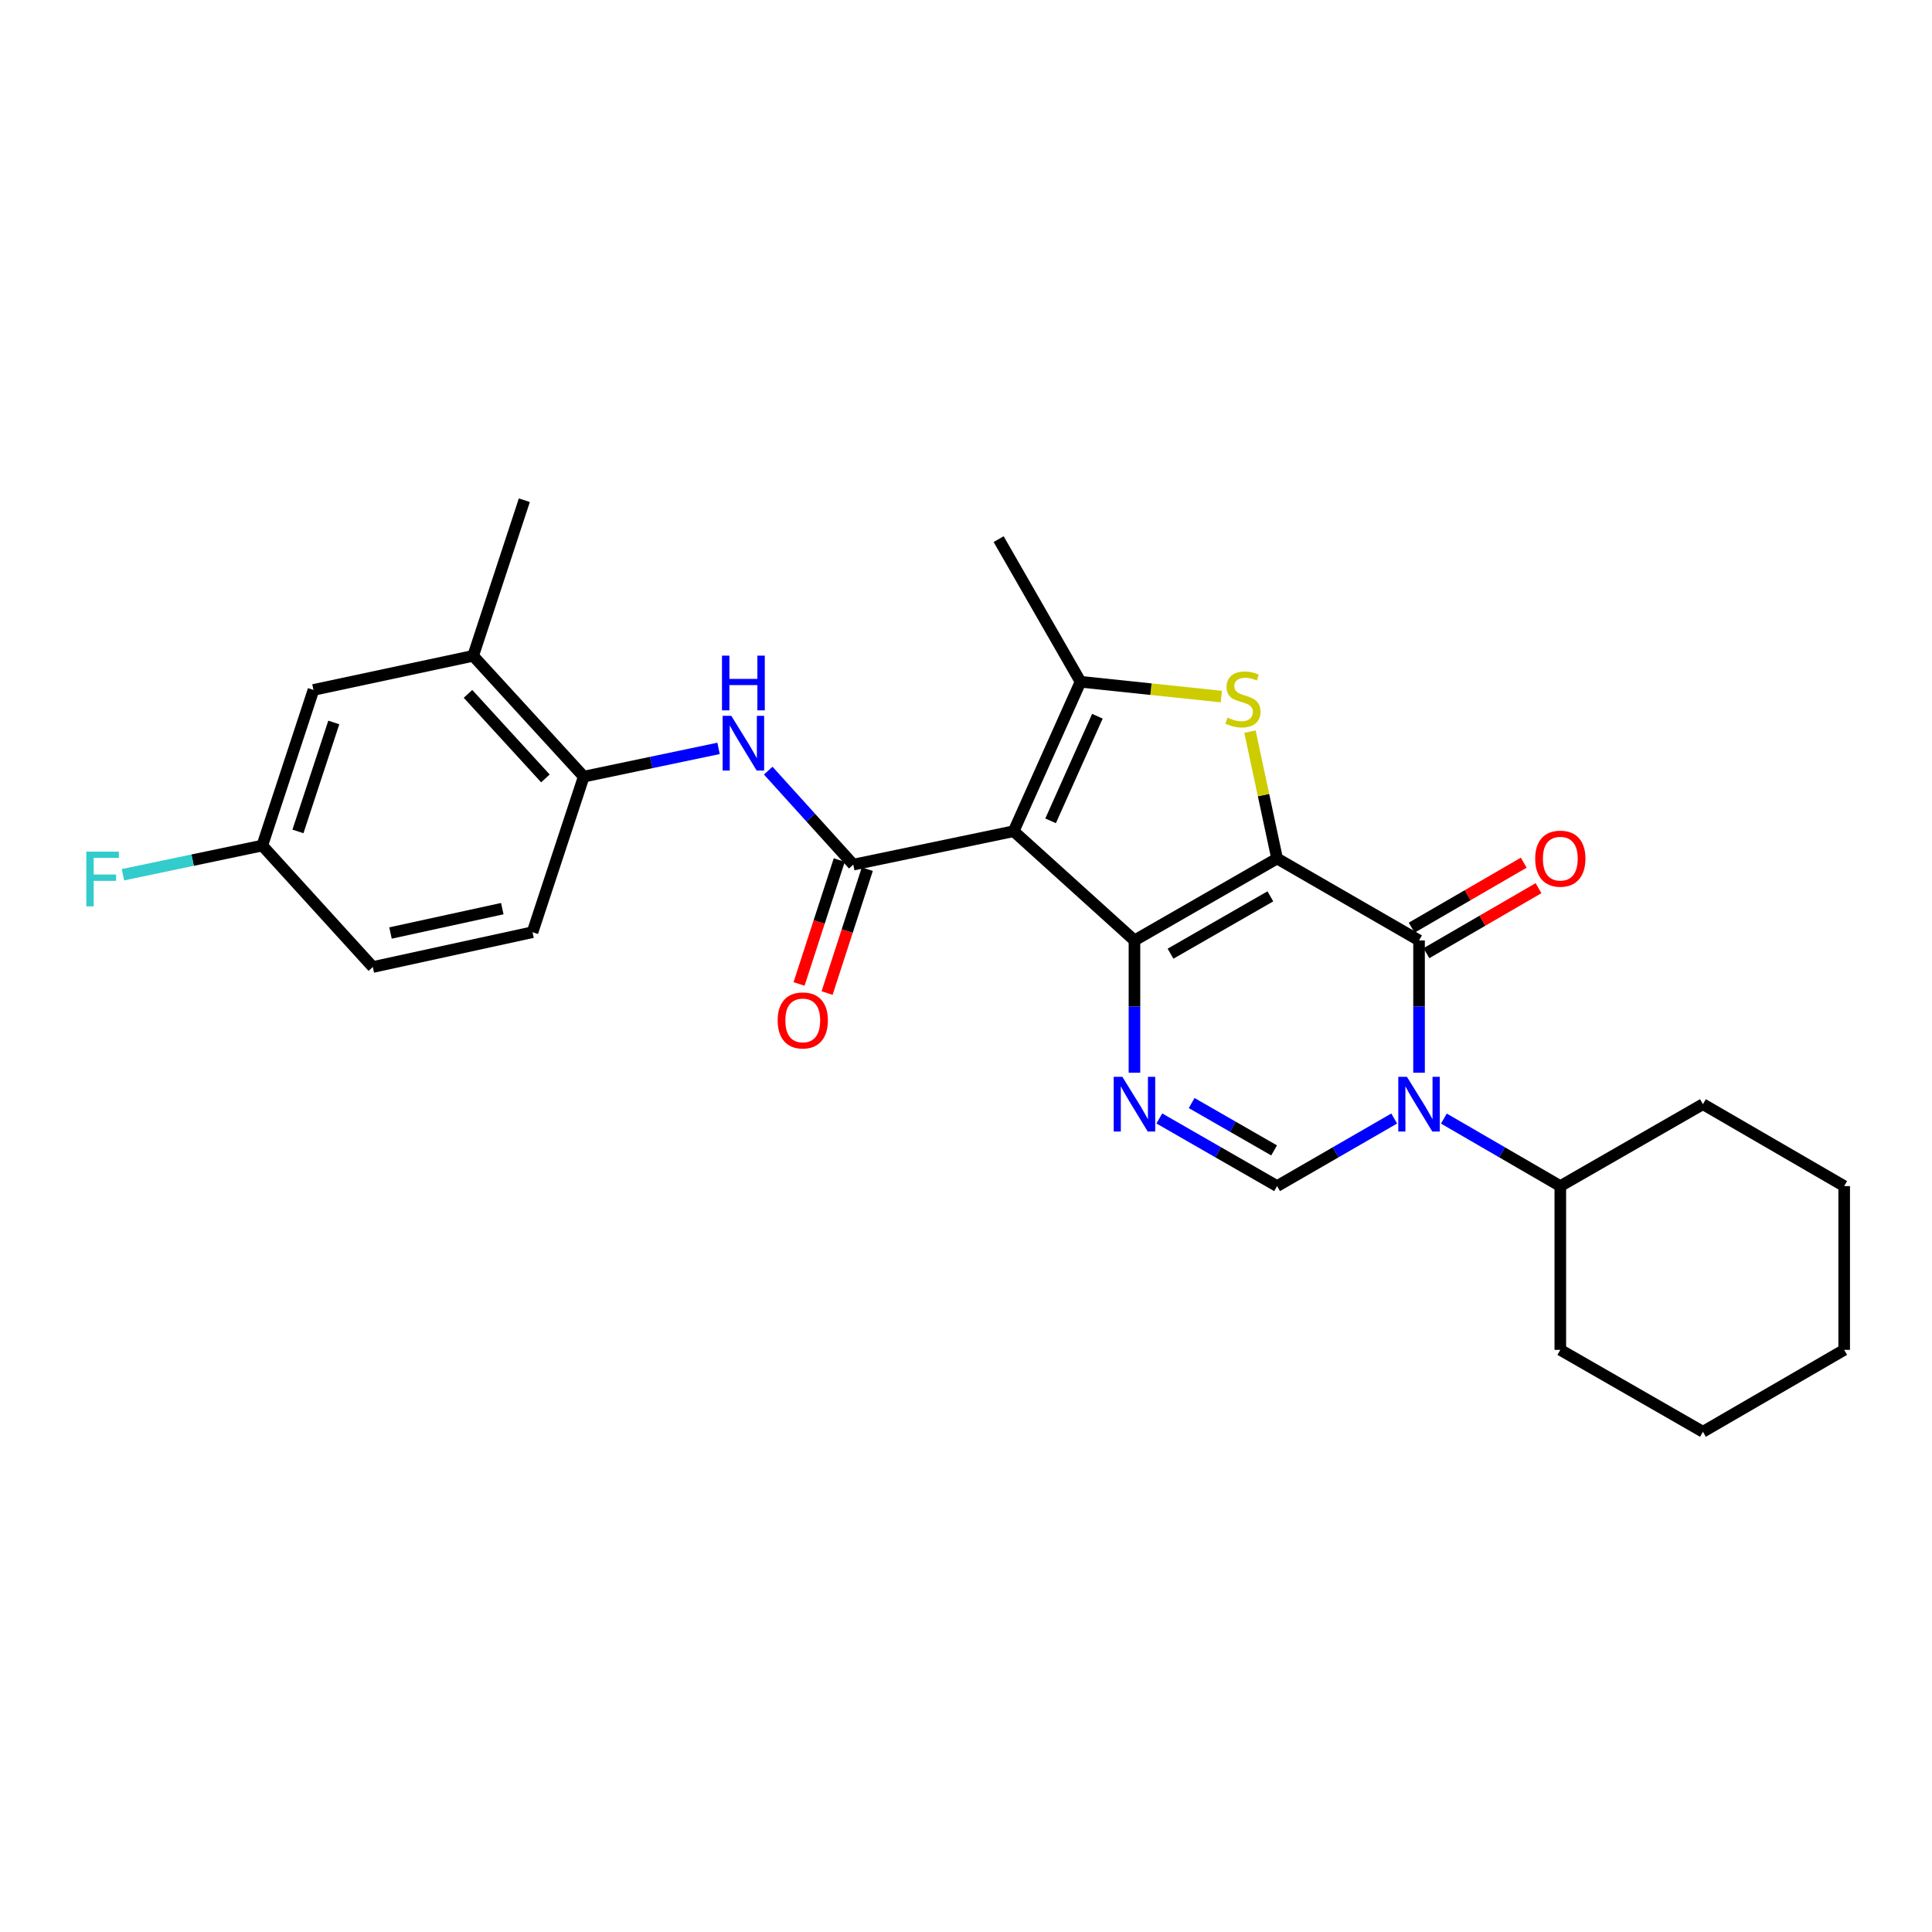 <?xml version='1.0' encoding='iso-8859-1'?>
<svg version='1.1' baseProfile='full'
              xmlns='http://www.w3.org/2000/svg'
                      xmlns:rdkit='http://www.rdkit.org/xml'
                      xmlns:xlink='http://www.w3.org/1999/xlink'
                  xml:space='preserve'
width='1000px' height='1000px' viewBox='0 0 1000 1000'>
<!-- END OF HEADER -->
<rect style='opacity:1.0;fill:#FFFFFF;stroke:none' width='1000' height='1000' x='0' y='0'> </rect>
<path class='bond-0' d='M 661.018,444.36 L 587.193,486.764' style='fill:none;fill-rule:evenodd;stroke:#000000;stroke-width:6px;stroke-linecap:butt;stroke-linejoin:miter;stroke-opacity:1' />
<path class='bond-0' d='M 657.541,463.947 L 605.864,493.63' style='fill:none;fill-rule:evenodd;stroke:#000000;stroke-width:6px;stroke-linecap:butt;stroke-linejoin:miter;stroke-opacity:1' />
<path class='bond-2' d='M 661.018,444.36 L 734.495,486.764' style='fill:none;fill-rule:evenodd;stroke:#000000;stroke-width:6px;stroke-linecap:butt;stroke-linejoin:miter;stroke-opacity:1' />
<path class='bond-4' d='M 661.018,444.36 L 654,411.534' style='fill:none;fill-rule:evenodd;stroke:#000000;stroke-width:6px;stroke-linecap:butt;stroke-linejoin:miter;stroke-opacity:1' />
<path class='bond-4' d='M 654,411.534 L 646.983,378.707' style='fill:none;fill-rule:evenodd;stroke:#CCCC00;stroke-width:6px;stroke-linecap:butt;stroke-linejoin:miter;stroke-opacity:1' />
<path class='bond-1' d='M 587.193,486.764 L 524.673,430.234' style='fill:none;fill-rule:evenodd;stroke:#000000;stroke-width:6px;stroke-linecap:butt;stroke-linejoin:miter;stroke-opacity:1' />
<path class='bond-5' d='M 587.193,486.764 L 587.193,521.002' style='fill:none;fill-rule:evenodd;stroke:#000000;stroke-width:6px;stroke-linecap:butt;stroke-linejoin:miter;stroke-opacity:1' />
<path class='bond-5' d='M 587.193,521.002 L 587.193,555.241' style='fill:none;fill-rule:evenodd;stroke:#0000FF;stroke-width:6px;stroke-linecap:butt;stroke-linejoin:miter;stroke-opacity:1' />
<path class='bond-7' d='M 524.673,430.234 L 441.654,447.53' style='fill:none;fill-rule:evenodd;stroke:#000000;stroke-width:6px;stroke-linecap:butt;stroke-linejoin:miter;stroke-opacity:1' />
<path class='bond-27' d='M 524.673,430.234 L 559.28,352.885' style='fill:none;fill-rule:evenodd;stroke:#000000;stroke-width:6px;stroke-linecap:butt;stroke-linejoin:miter;stroke-opacity:1' />
<path class='bond-27' d='M 543.787,424.861 L 568.012,370.716' style='fill:none;fill-rule:evenodd;stroke:#000000;stroke-width:6px;stroke-linecap:butt;stroke-linejoin:miter;stroke-opacity:1' />
<path class='bond-3' d='M 734.495,486.764 L 734.495,521.002' style='fill:none;fill-rule:evenodd;stroke:#000000;stroke-width:6px;stroke-linecap:butt;stroke-linejoin:miter;stroke-opacity:1' />
<path class='bond-3' d='M 734.495,521.002 L 734.495,555.241' style='fill:none;fill-rule:evenodd;stroke:#0000FF;stroke-width:6px;stroke-linecap:butt;stroke-linejoin:miter;stroke-opacity:1' />
<path class='bond-12' d='M 738.321,493.361 L 767.325,476.542' style='fill:none;fill-rule:evenodd;stroke:#000000;stroke-width:6px;stroke-linecap:butt;stroke-linejoin:miter;stroke-opacity:1' />
<path class='bond-12' d='M 767.325,476.542 L 796.329,459.722' style='fill:none;fill-rule:evenodd;stroke:#FF0000;stroke-width:6px;stroke-linecap:butt;stroke-linejoin:miter;stroke-opacity:1' />
<path class='bond-12' d='M 730.669,480.166 L 759.673,463.347' style='fill:none;fill-rule:evenodd;stroke:#000000;stroke-width:6px;stroke-linecap:butt;stroke-linejoin:miter;stroke-opacity:1' />
<path class='bond-12' d='M 759.673,463.347 L 788.677,446.527' style='fill:none;fill-rule:evenodd;stroke:#FF0000;stroke-width:6px;stroke-linecap:butt;stroke-linejoin:miter;stroke-opacity:1' />
<path class='bond-8' d='M 721.634,578.942 L 691.326,596.432' style='fill:none;fill-rule:evenodd;stroke:#0000FF;stroke-width:6px;stroke-linecap:butt;stroke-linejoin:miter;stroke-opacity:1' />
<path class='bond-8' d='M 691.326,596.432 L 661.018,613.923' style='fill:none;fill-rule:evenodd;stroke:#000000;stroke-width:6px;stroke-linecap:butt;stroke-linejoin:miter;stroke-opacity:1' />
<path class='bond-14' d='M 747.348,578.973 L 777.482,596.448' style='fill:none;fill-rule:evenodd;stroke:#0000FF;stroke-width:6px;stroke-linecap:butt;stroke-linejoin:miter;stroke-opacity:1' />
<path class='bond-14' d='M 777.482,596.448 L 807.616,613.923' style='fill:none;fill-rule:evenodd;stroke:#000000;stroke-width:6px;stroke-linecap:butt;stroke-linejoin:miter;stroke-opacity:1' />
<path class='bond-6' d='M 632.157,360.539 L 595.718,356.712' style='fill:none;fill-rule:evenodd;stroke:#CCCC00;stroke-width:6px;stroke-linecap:butt;stroke-linejoin:miter;stroke-opacity:1' />
<path class='bond-6' d='M 595.718,356.712 L 559.28,352.885' style='fill:none;fill-rule:evenodd;stroke:#000000;stroke-width:6px;stroke-linecap:butt;stroke-linejoin:miter;stroke-opacity:1' />
<path class='bond-28' d='M 600.062,578.911 L 630.54,596.417' style='fill:none;fill-rule:evenodd;stroke:#0000FF;stroke-width:6px;stroke-linecap:butt;stroke-linejoin:miter;stroke-opacity:1' />
<path class='bond-28' d='M 630.54,596.417 L 661.018,613.923' style='fill:none;fill-rule:evenodd;stroke:#000000;stroke-width:6px;stroke-linecap:butt;stroke-linejoin:miter;stroke-opacity:1' />
<path class='bond-28' d='M 616.802,570.936 L 638.137,583.191' style='fill:none;fill-rule:evenodd;stroke:#0000FF;stroke-width:6px;stroke-linecap:butt;stroke-linejoin:miter;stroke-opacity:1' />
<path class='bond-28' d='M 638.137,583.191 L 659.472,595.445' style='fill:none;fill-rule:evenodd;stroke:#000000;stroke-width:6px;stroke-linecap:butt;stroke-linejoin:miter;stroke-opacity:1' />
<path class='bond-18' d='M 559.28,352.885 L 516.894,279.051' style='fill:none;fill-rule:evenodd;stroke:#000000;stroke-width:6px;stroke-linecap:butt;stroke-linejoin:miter;stroke-opacity:1' />
<path class='bond-9' d='M 441.654,447.53 L 419.645,423.206' style='fill:none;fill-rule:evenodd;stroke:#000000;stroke-width:6px;stroke-linecap:butt;stroke-linejoin:miter;stroke-opacity:1' />
<path class='bond-9' d='M 419.645,423.206 L 397.636,398.882' style='fill:none;fill-rule:evenodd;stroke:#0000FF;stroke-width:6px;stroke-linecap:butt;stroke-linejoin:miter;stroke-opacity:1' />
<path class='bond-13' d='M 434.4,445.175 L 423.996,477.233' style='fill:none;fill-rule:evenodd;stroke:#000000;stroke-width:6px;stroke-linecap:butt;stroke-linejoin:miter;stroke-opacity:1' />
<path class='bond-13' d='M 423.996,477.233 L 413.592,509.291' style='fill:none;fill-rule:evenodd;stroke:#FF0000;stroke-width:6px;stroke-linecap:butt;stroke-linejoin:miter;stroke-opacity:1' />
<path class='bond-13' d='M 448.908,449.884 L 438.504,481.942' style='fill:none;fill-rule:evenodd;stroke:#000000;stroke-width:6px;stroke-linecap:butt;stroke-linejoin:miter;stroke-opacity:1' />
<path class='bond-13' d='M 438.504,481.942 L 428.1,513.999' style='fill:none;fill-rule:evenodd;stroke:#FF0000;stroke-width:6px;stroke-linecap:butt;stroke-linejoin:miter;stroke-opacity:1' />
<path class='bond-10' d='M 371.926,387.362 L 337.033,394.672' style='fill:none;fill-rule:evenodd;stroke:#0000FF;stroke-width:6px;stroke-linecap:butt;stroke-linejoin:miter;stroke-opacity:1' />
<path class='bond-10' d='M 337.033,394.672 L 302.14,401.982' style='fill:none;fill-rule:evenodd;stroke:#000000;stroke-width:6px;stroke-linecap:butt;stroke-linejoin:miter;stroke-opacity:1' />
<path class='bond-11' d='M 302.14,401.982 L 244.898,339.462' style='fill:none;fill-rule:evenodd;stroke:#000000;stroke-width:6px;stroke-linecap:butt;stroke-linejoin:miter;stroke-opacity:1' />
<path class='bond-11' d='M 282.303,402.904 L 242.235,359.14' style='fill:none;fill-rule:evenodd;stroke:#000000;stroke-width:6px;stroke-linecap:butt;stroke-linejoin:miter;stroke-opacity:1' />
<path class='bond-16' d='M 302.14,401.982 L 275.633,482.51' style='fill:none;fill-rule:evenodd;stroke:#000000;stroke-width:6px;stroke-linecap:butt;stroke-linejoin:miter;stroke-opacity:1' />
<path class='bond-15' d='M 244.898,339.462 L 162.252,357.105' style='fill:none;fill-rule:evenodd;stroke:#000000;stroke-width:6px;stroke-linecap:butt;stroke-linejoin:miter;stroke-opacity:1' />
<path class='bond-21' d='M 244.898,339.462 L 271.396,258.917' style='fill:none;fill-rule:evenodd;stroke:#000000;stroke-width:6px;stroke-linecap:butt;stroke-linejoin:miter;stroke-opacity:1' />
<path class='bond-22' d='M 807.616,613.923 L 807.616,698.688' style='fill:none;fill-rule:evenodd;stroke:#000000;stroke-width:6px;stroke-linecap:butt;stroke-linejoin:miter;stroke-opacity:1' />
<path class='bond-23' d='M 807.616,613.923 L 881.433,571.52' style='fill:none;fill-rule:evenodd;stroke:#000000;stroke-width:6px;stroke-linecap:butt;stroke-linejoin:miter;stroke-opacity:1' />
<path class='bond-30' d='M 162.252,357.105 L 135.755,437.657' style='fill:none;fill-rule:evenodd;stroke:#000000;stroke-width:6px;stroke-linecap:butt;stroke-linejoin:miter;stroke-opacity:1' />
<path class='bond-30' d='M 172.767,373.954 L 154.218,430.341' style='fill:none;fill-rule:evenodd;stroke:#000000;stroke-width:6px;stroke-linecap:butt;stroke-linejoin:miter;stroke-opacity:1' />
<path class='bond-19' d='M 275.633,482.51 L 192.97,500.525' style='fill:none;fill-rule:evenodd;stroke:#000000;stroke-width:6px;stroke-linecap:butt;stroke-linejoin:miter;stroke-opacity:1' />
<path class='bond-19' d='M 259.986,470.309 L 202.122,482.92' style='fill:none;fill-rule:evenodd;stroke:#000000;stroke-width:6px;stroke-linecap:butt;stroke-linejoin:miter;stroke-opacity:1' />
<path class='bond-17' d='M 135.755,437.657 L 192.97,500.525' style='fill:none;fill-rule:evenodd;stroke:#000000;stroke-width:6px;stroke-linecap:butt;stroke-linejoin:miter;stroke-opacity:1' />
<path class='bond-20' d='M 135.755,437.657 L 99.697,445.211' style='fill:none;fill-rule:evenodd;stroke:#000000;stroke-width:6px;stroke-linecap:butt;stroke-linejoin:miter;stroke-opacity:1' />
<path class='bond-20' d='M 99.697,445.211 L 63.639,452.764' style='fill:none;fill-rule:evenodd;stroke:#33CCCC;stroke-width:6px;stroke-linecap:butt;stroke-linejoin:miter;stroke-opacity:1' />
<path class='bond-25' d='M 807.616,698.688 L 881.433,741.083' style='fill:none;fill-rule:evenodd;stroke:#000000;stroke-width:6px;stroke-linecap:butt;stroke-linejoin:miter;stroke-opacity:1' />
<path class='bond-24' d='M 881.433,571.52 L 954.545,613.923' style='fill:none;fill-rule:evenodd;stroke:#000000;stroke-width:6px;stroke-linecap:butt;stroke-linejoin:miter;stroke-opacity:1' />
<path class='bond-26' d='M 954.545,613.923 L 954.545,698.688' style='fill:none;fill-rule:evenodd;stroke:#000000;stroke-width:6px;stroke-linecap:butt;stroke-linejoin:miter;stroke-opacity:1' />
<path class='bond-29' d='M 881.433,741.083 L 954.545,698.688' style='fill:none;fill-rule:evenodd;stroke:#000000;stroke-width:6px;stroke-linecap:butt;stroke-linejoin:miter;stroke-opacity:1' />
<path  class='atom-4' d='M 728.235 557.36
L 737.515 572.36
Q 738.435 573.84, 739.915 576.52
Q 741.395 579.2, 741.475 579.36
L 741.475 557.36
L 745.235 557.36
L 745.235 585.68
L 741.355 585.68
L 731.395 569.28
Q 730.235 567.36, 728.995 565.16
Q 727.795 562.96, 727.435 562.28
L 727.435 585.68
L 723.755 585.68
L 723.755 557.36
L 728.235 557.36
' fill='#0000FF'/>
<path  class='atom-5' d='M 635.35 371.434
Q 635.67 371.554, 636.99 372.114
Q 638.31 372.674, 639.75 373.034
Q 641.23 373.354, 642.67 373.354
Q 645.35 373.354, 646.91 372.074
Q 648.47 370.754, 648.47 368.474
Q 648.47 366.914, 647.67 365.954
Q 646.91 364.994, 645.71 364.474
Q 644.51 363.954, 642.51 363.354
Q 639.99 362.594, 638.47 361.874
Q 636.99 361.154, 635.91 359.634
Q 634.87 358.114, 634.87 355.554
Q 634.87 351.994, 637.27 349.794
Q 639.71 347.594, 644.51 347.594
Q 647.79 347.594, 651.51 349.154
L 650.59 352.234
Q 647.19 350.834, 644.63 350.834
Q 641.87 350.834, 640.35 351.994
Q 638.83 353.114, 638.87 355.074
Q 638.87 356.594, 639.63 357.514
Q 640.43 358.434, 641.55 358.954
Q 642.71 359.474, 644.63 360.074
Q 647.19 360.874, 648.71 361.674
Q 650.23 362.474, 651.31 364.114
Q 652.43 365.714, 652.43 368.474
Q 652.43 372.394, 649.79 374.514
Q 647.19 376.594, 642.83 376.594
Q 640.31 376.594, 638.39 376.034
Q 636.51 375.514, 634.27 374.594
L 635.35 371.434
' fill='#CCCC00'/>
<path  class='atom-6' d='M 580.933 557.36
L 590.213 572.36
Q 591.133 573.84, 592.613 576.52
Q 594.093 579.2, 594.173 579.36
L 594.173 557.36
L 597.933 557.36
L 597.933 585.68
L 594.053 585.68
L 584.093 569.28
Q 582.933 567.36, 581.693 565.16
Q 580.493 562.96, 580.133 562.28
L 580.133 585.68
L 576.453 585.68
L 576.453 557.36
L 580.933 557.36
' fill='#0000FF'/>
<path  class='atom-10' d='M 378.517 370.51
L 387.797 385.51
Q 388.717 386.99, 390.197 389.67
Q 391.677 392.35, 391.757 392.51
L 391.757 370.51
L 395.517 370.51
L 395.517 398.83
L 391.637 398.83
L 381.677 382.43
Q 380.517 380.51, 379.277 378.31
Q 378.077 376.11, 377.717 375.43
L 377.717 398.83
L 374.037 398.83
L 374.037 370.51
L 378.517 370.51
' fill='#0000FF'/>
<path  class='atom-10' d='M 373.697 339.358
L 377.537 339.358
L 377.537 351.398
L 392.017 351.398
L 392.017 339.358
L 395.857 339.358
L 395.857 367.678
L 392.017 367.678
L 392.017 354.598
L 377.537 354.598
L 377.537 367.678
L 373.697 367.678
L 373.697 339.358
' fill='#0000FF'/>
<path  class='atom-13' d='M 794.616 444.44
Q 794.616 437.64, 797.976 433.84
Q 801.336 430.04, 807.616 430.04
Q 813.896 430.04, 817.256 433.84
Q 820.616 437.64, 820.616 444.44
Q 820.616 451.32, 817.216 455.24
Q 813.816 459.12, 807.616 459.12
Q 801.376 459.12, 797.976 455.24
Q 794.616 451.36, 794.616 444.44
M 807.616 455.92
Q 811.936 455.92, 814.256 453.04
Q 816.616 450.12, 816.616 444.44
Q 816.616 438.88, 814.256 436.08
Q 811.936 433.24, 807.616 433.24
Q 803.296 433.24, 800.936 436.04
Q 798.616 438.84, 798.616 444.44
Q 798.616 450.16, 800.936 453.04
Q 803.296 455.92, 807.616 455.92
' fill='#FF0000'/>
<path  class='atom-14' d='M 402.512 528.163
Q 402.512 521.363, 405.872 517.563
Q 409.232 513.763, 415.512 513.763
Q 421.792 513.763, 425.152 517.563
Q 428.512 521.363, 428.512 528.163
Q 428.512 535.043, 425.112 538.963
Q 421.712 542.843, 415.512 542.843
Q 409.272 542.843, 405.872 538.963
Q 402.512 535.083, 402.512 528.163
M 415.512 539.643
Q 419.832 539.643, 422.152 536.763
Q 424.512 533.843, 424.512 528.163
Q 424.512 522.603, 422.152 519.803
Q 419.832 516.963, 415.512 516.963
Q 411.192 516.963, 408.832 519.763
Q 406.512 522.563, 406.512 528.163
Q 406.512 533.883, 408.832 536.763
Q 411.192 539.643, 415.512 539.643
' fill='#FF0000'/>
<path  class='atom-21' d='M 44.689 440.81
L 61.529 440.81
L 61.529 444.05
L 48.489 444.05
L 48.489 452.65
L 60.089 452.65
L 60.089 455.93
L 48.489 455.93
L 48.489 469.13
L 44.689 469.13
L 44.689 440.81
' fill='#33CCCC'/>
</svg>
